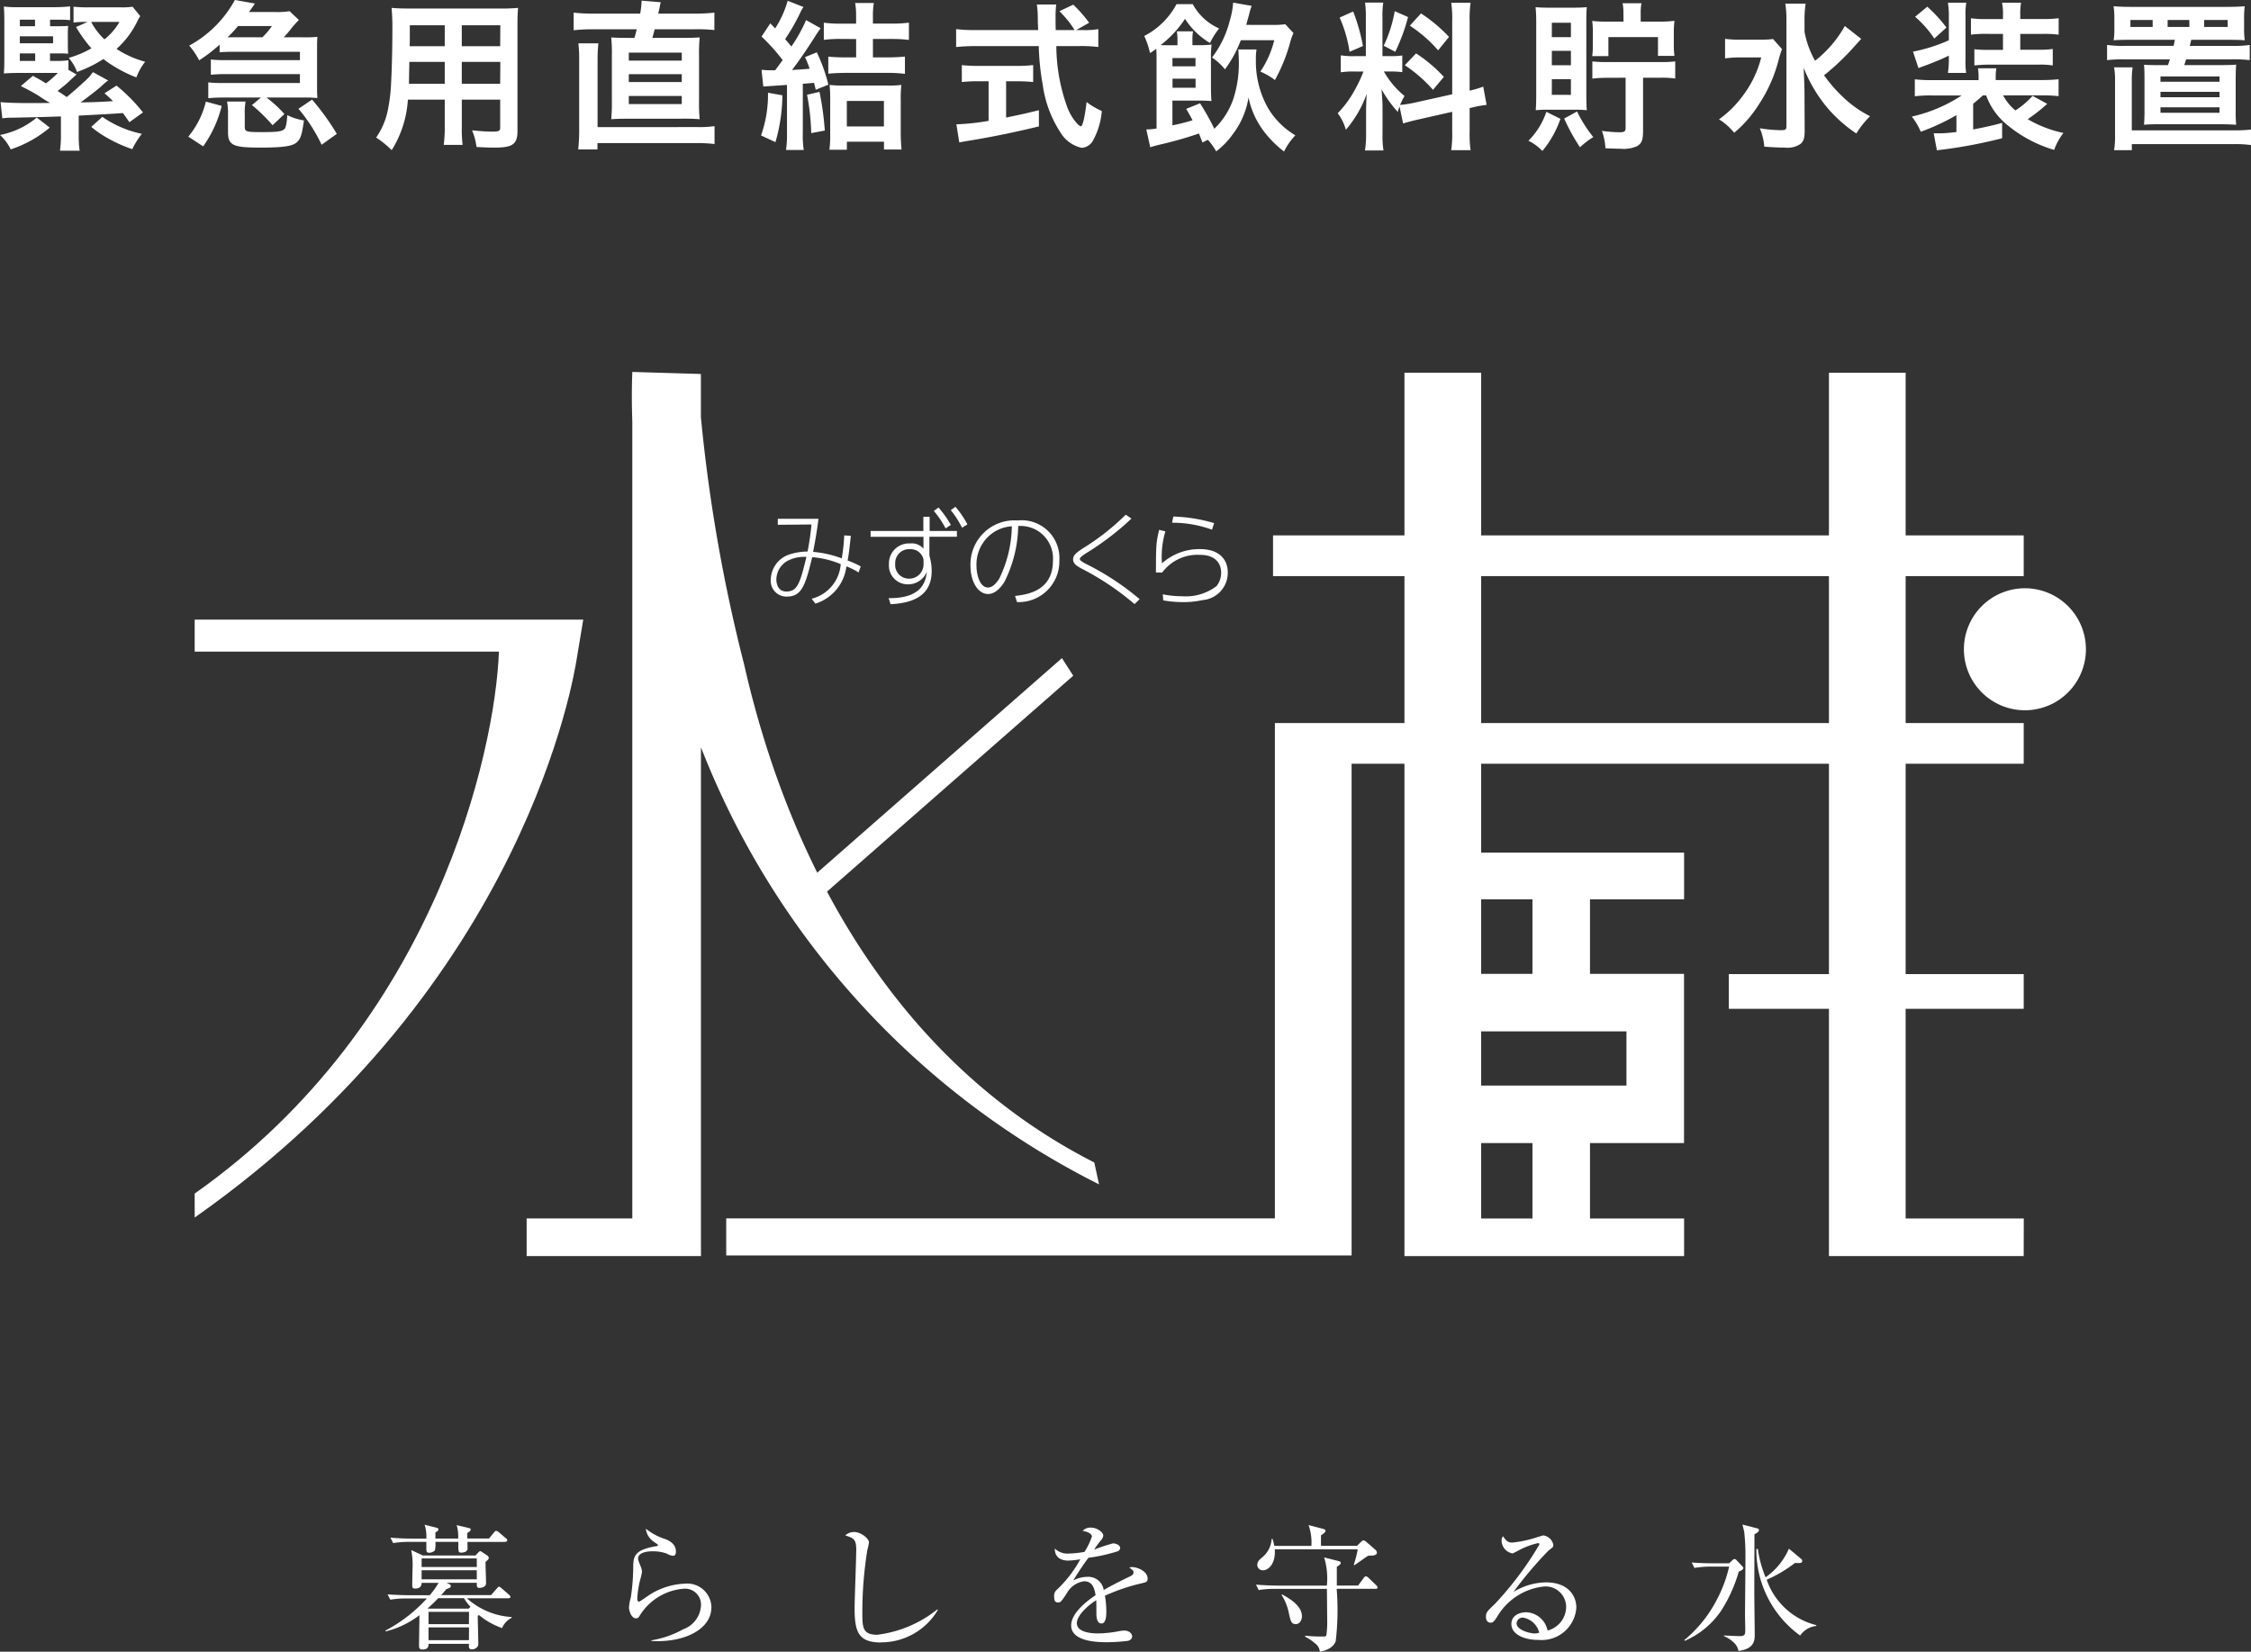 <svg id="logo" xmlns="http://www.w3.org/2000/svg" width="97.183" height="71.319" viewBox="0 0 97.183 71.319">
  <rect x="0" y="0" width="97.183" height="71.319" fill="#333333" stroke="none"/>
  <g id="グループ_12931" data-name="グループ 12931">
    <path id="パス_20958" data-name="パス 20958" d="M2.147,5.77a5.07,5.07,0,0,1-1.685.94A2.072,2.072,0,0,0,0,6.088a3.516,3.516,0,0,0,1.588-.753Zm.013-2.879h.229a3.917,3.917,0,0,0,.566-.028v.414l.352.2c-.117.1-.117.1-.414.38-.069.062-.207.172-.407.331.186.118.235.152.394.263.207-.172.47-.394.732-.642a2.187,2.187,0,0,0,.4-.435l.656.359a2.937,2.937,0,0,0-.29.249c-.214.186-.642.518-.9.7.7-.013.7-.013,1.4-.055-.1-.1-.166-.166-.366-.339l.518-.331A7.223,7.223,0,0,1,6.173,5.115l-.586.421L5.31,5.142c-.448.034-1.353.082-1.912.11v.815a4.485,4.485,0,0,0,.041.7h-.85a4.672,4.672,0,0,0,.041-.7V5.287c-.849.028-1.043.034-2.092.055A2.751,2.751,0,0,0,.1,5.37l-.076-.7c.2.021.655.041,1.147.041.068,0,.718,0,.994-.007a4.971,4.971,0,0,1-.483-.3c-.221-.138-.414-.242-.781-.428l.518-.442c.29.159.387.214.566.325a4.446,4.446,0,0,0,.511-.449H.732c-.214,0-.352.007-.566.021.014-.172.021-.352.021-.628V1.192C.186.881.18.729.165.543A4.855,4.855,0,0,0,.8.57H2.327a6.349,6.349,0,0,0,.7-.034V1.13c-.152-.014-.31-.021-.546-.021H2.161v.283h.318c.235,0,.353-.007.463-.014-.007.1-.013.18-.013.338V2.2c0,.186.007.276.013.379-.186-.013-.241-.013-.483-.013h-.3ZM1.512,1.11H.857v.283h.655Zm.78.718H.856v.3H2.292ZM.856,2.891h.663V2.567H.856ZM6.056.958a1.736,1.736,0,0,0-.1.165,3.872,3.872,0,0,1-.925,1.25,4.279,4.279,0,0,0,1.236.552,2.608,2.608,0,0,0-.38.677,5.694,5.694,0,0,1-1.029-.517,3.8,3.8,0,0,1-.393-.276,5.443,5.443,0,0,1-1.14.559,1.865,1.865,0,0,0-.359-.608,4.246,4.246,0,0,0,.981-.414,5.732,5.732,0,0,1-.663-.919l.5-.221H3.7a3.9,3.9,0,0,0-.525.028V.55a5.632,5.632,0,0,0,.656.027H5.206A2.944,2.944,0,0,0,5.724.55Zm-2.12.248a2.869,2.869,0,0,0,.573.753,2.612,2.612,0,0,0,.649-.753Zm.483,4.1a4.609,4.609,0,0,0,1.706.732,3.379,3.379,0,0,0-.414.663A6.074,6.074,0,0,1,4.64,6.22a4.406,4.406,0,0,1-.7-.483Z" transform="translate(0 -0.26)" fill="#fff"/>
    <path id="パス_20959" data-name="パス 20959" d="M15.788,5.9a3.731,3.731,0,0,0,.759-1.513l.684.186a5.119,5.119,0,0,1-.8,1.747Zm5.131-4.289a4.009,4.009,0,0,0,.442-.021c-.006.1-.013.214-.013.4V3.833c0,.172.007.3.013.4-.214-.014-.283-.021-.428-.021H19.165a5.3,5.3,0,0,1,.773.712l-.511.483a7.3,7.3,0,0,0-.891-.87l.387-.325H17.286a6.285,6.285,0,0,0-.635.028V3.557a5.1,5.1,0,0,0,.635.027h3.321V3.2H17.39c-.248,0-.373.007-.628.027V2.569a5.044,5.044,0,0,0,.628.027h3.218V2.237H17.652c-.179,0-.345.007-.511.021V1.927a6.387,6.387,0,0,1-.884.677,3.294,3.294,0,0,0-.428-.635A4.939,4.939,0,0,0,17.8,0l.863.152c-.117.18-.145.214-.255.366H19.5a3.485,3.485,0,0,0,.663-.034l.4.379a4.265,4.265,0,0,0-.345.387,3.315,3.315,0,0,1-.311.359ZM18.226,5.455c0,.234.041.249.773.249.621,0,.822-.028.932-.125.07-.062.111-.262.131-.608a2.413,2.413,0,0,0,.718.228c-.083.608-.138.787-.3.939-.18.173-.594.235-1.582.235-1.194,0-1.395-.1-1.395-.677V4.944a2.64,2.64,0,0,0-.042-.559h.8a2.631,2.631,0,0,0-.034.559Zm.766-3.847a3.513,3.513,0,0,0,.408-.483H17.935a5.1,5.1,0,0,1-.449.483h1.505ZM21.133,4.3A10.629,10.629,0,0,1,22.2,5.78l-.656.47a7.029,7.029,0,0,0-1-1.553Z" transform="translate(-7.659)" fill="#fff"/>
    <path id="パス_20960" data-name="パス 20960" d="M32.909,4.621a4.634,4.634,0,0,1-.7,2.182,4.165,4.165,0,0,0-.67-.545,3.148,3.148,0,0,0,.5-1.167,7.12,7.12,0,0,0,.138-1.057c.034-.58.062-1.561.062-2.375a9.451,9.451,0,0,0-.034-1c.241.021.421.028.794.028h3.874a7.548,7.548,0,0,0,.794-.028c-.021.235-.027.408-.027.78V5.975c0,.573-.207.718-.994.718-.214,0-.566-.014-.774-.028a2.764,2.764,0,0,0-.193-.718c.345.035.649.056.87.056.284,0,.345-.028.345-.173V4.621H35.237V5.753a6.043,6.043,0,0,0,.034.822h-.815A5.673,5.673,0,0,0,34.5,5.76V4.621ZM34.5,2.991H32.971c0,.2-.007.338-.007.435-.007.324-.007.372-.007.511H34.5Zm0-1.582H32.992v.712l-.006.194H34.5Zm2.4,0H35.236v.905h1.657Zm0,1.582H35.236v.946h1.657Z" transform="translate(-15.299 -0.319)" fill="#fff"/>
    <path id="パス_20961" data-name="パス 20961" d="M50.974.613a3.305,3.305,0,0,0,.062-.56l.828.07a1.4,1.4,0,0,0-.048.221c-.014.069-.014.069-.062.269h1.561a6.893,6.893,0,0,0,.863-.042v.753a6.706,6.706,0,0,0-.863-.034H51.6c-.034.137-.048.193-.1.372h1.222c.428,0,.614-.006.822-.021a6.89,6.89,0,0,0-.028.794V4.4a6.678,6.678,0,0,0,.028.773,8.2,8.2,0,0,0-.822-.021H50.539c-.435,0-.587.007-.815.021a6.99,6.99,0,0,0,.028-.773V2.436a6.888,6.888,0,0,0-.028-.794c.214.014.4.021.828.021h.173c.034-.1.069-.241.1-.372H48.917a7.149,7.149,0,0,0-.815.041V.571a6.737,6.737,0,0,0,.828.042Zm2.465,4.9a4.654,4.654,0,0,0,.746-.041v.773a6.442,6.442,0,0,0-.815-.041h-4.24v.276H48.3a8.461,8.461,0,0,0,.041-.953V2.671a6.488,6.488,0,0,0-.034-.774h.863a7.015,7.015,0,0,0-.035.732V5.516ZM50.484,2.643H52.77V2.3H50.484Zm0,.925H52.77V3.23H50.484Zm0,.953H52.77V4.169H50.484Z" transform="translate(-23.336 -0.026)" fill="#fff"/>
    <path id="パス_20962" data-name="パス 20962" d="M64.74,4.148a7.421,7.421,0,0,1-.3,2.023l-.621-.29a5.288,5.288,0,0,0,.3-1.844Zm-.9-1.1c.186.014.276.021.456.021h.131c.172-.228.2-.269.324-.442a8.023,8.023,0,0,0-.911-1.015l.38-.573.207.221A4.376,4.376,0,0,0,64.969.067l.683.269a1.334,1.334,0,0,0-.145.256,8.828,8.828,0,0,1-.649,1.132c.117.131.145.166.269.318A6.439,6.439,0,0,0,65.763.9l.629.353c-.09.124-.131.18-.242.359-.422.656-.69,1.049-.995,1.443.338-.021.47-.028.76-.055a3.646,3.646,0,0,0-.2-.5l.511-.207a7.116,7.116,0,0,1,.5,1.395l-.545.221c-.035-.145-.048-.2-.076-.3-.214.021-.214.021-.483.041V5.785a4.13,4.13,0,0,0,.041.725h-.767a4.254,4.254,0,0,0,.042-.732V3.7l-1.022.069ZM66.343,4a12.6,12.6,0,0,1,.228,1.671l-.586.11a9.823,9.823,0,0,0-.18-1.657Zm.939-2.286a5.4,5.4,0,0,0-.753.041V1.013a5.44,5.44,0,0,0,.759.041h.635V.688a3.031,3.031,0,0,0-.042-.525h.808A3.085,3.085,0,0,0,68.649.7v.352h.788a5.553,5.553,0,0,0,.766-.041v.746a5.986,5.986,0,0,0-.766-.041h-.788v.794h.636a7.106,7.106,0,0,0,.746-.034v.746a5.756,5.756,0,0,0-.739-.042H67.454c-.249,0-.518.014-.732.034V2.477a7.2,7.2,0,0,0,.746.034h.456V1.718ZM67.523,6.5h-.753a4.693,4.693,0,0,0,.034-.677V4.363a5.321,5.321,0,0,0-.027-.663,4.963,4.963,0,0,0,.614.027H69.27a4.4,4.4,0,0,0,.608-.027,5.058,5.058,0,0,0-.028.663V5.757c0,.269.014.532.035.732h-.759V6.151h-1.6Zm0-1.008h1.6v-1.1h-1.6Z" transform="translate(-30.962 -0.033)" fill="#fff"/>
    <path id="パス_20963" data-name="パス 20963" d="M85.643,1.48a3.341,3.341,0,0,0,.67-.041v.773a6.022,6.022,0,0,0-.807-.041H84.5A7.878,7.878,0,0,0,84.98,4.83a2.24,2.24,0,0,0,.414.683.5.5,0,0,0,.159.125c.082,0,.166-.332.255-1.05a3.108,3.108,0,0,0,.656.387,3.189,3.189,0,0,1-.394,1.3.6.6,0,0,1-.477.29,1.431,1.431,0,0,1-.919-.67,5.026,5.026,0,0,1-.766-2.079,10.8,10.8,0,0,1-.166-1.643H80.982a7.206,7.206,0,0,0-.808.041V1.439a6.317,6.317,0,0,0,.808.041h2.734C83.7,1.122,83.7,1.122,83.7.914a3.994,3.994,0,0,0-.041-.538h.836a4.641,4.641,0,0,0-.028.559c0,.118,0,.318.007.546h.815a4.223,4.223,0,0,0-.656-.815l.6-.283a6.029,6.029,0,0,1,.684.781l-.56.317ZM81.12,3.69a6.733,6.733,0,0,0-.7.034V2.993a6.152,6.152,0,0,0,.711.034H82.8a5.909,5.909,0,0,0,.7-.034v.732a6.721,6.721,0,0,0-.691-.034h-.477V5.258c.484-.1.753-.152,1.416-.318v.7c-1.167.283-2.258.5-3.183.643-.062.013-.138.027-.255.048l-.125-.781A9.843,9.843,0,0,0,81.576,5.4V3.69Z" transform="translate(-38.895 -0.182)" fill="#fff"/>
    <path id="パス_20964" data-name="パス 20964" d="M98.461,6.263c-.069-.186-.1-.255-.152-.387A16.826,16.826,0,0,1,96.6,6.36c-.137.034-.3.076-.393.111L96.037,5.7a2.8,2.8,0,0,0,.442-.041v-3c0-.159,0-.263-.013-.442a2.509,2.509,0,0,1-.27.186,3.412,3.412,0,0,0-.249-.739A3.277,3.277,0,0,0,97.342.29h.7a2.4,2.4,0,0,0,1.139,1.05,3.107,3.107,0,0,0-.394.629A3.275,3.275,0,0,1,97.708.925a4.659,4.659,0,0,1-1.05,1.132c.111.007.179.007.352.007h.373V1.816a2.035,2.035,0,0,0-.028-.353h.7a1.857,1.857,0,0,0-.027.345v.255h.262a4.581,4.581,0,0,0,.566-.028,4.051,4.051,0,0,0-.028.566V3.819c0,.29.007.448.021.656-.186-.014-.283-.021-.545-.021h-1.14v1.07a8.447,8.447,0,0,0,.87-.221c-.083-.159-.131-.242-.276-.491l.6-.241a10.772,10.772,0,0,1,.615,1.1,3.235,3.235,0,0,0,.828-1.312,4.94,4.94,0,0,0,.228-1.705c0-.131-.013-.318-.021-.408h.788a2.2,2.2,0,0,0-.028.414,4.107,4.107,0,0,0,.49,2.058,3.354,3.354,0,0,0,1.215,1.236,2.751,2.751,0,0,0-.49.7,4.543,4.543,0,0,1-.925-.946,3.614,3.614,0,0,1-.608-1.388,3.521,3.521,0,0,1-.67,1.574,3.4,3.4,0,0,1-.725.753,2.936,2.936,0,0,0-.36-.5Zm-.3-3.646h-.995v.359h.995ZM97.169,3.9h.995V3.508h-.995Zm4.268-2.714a3.856,3.856,0,0,0,.6-.028l.353.38a2.822,2.822,0,0,0-.131.359,7.282,7.282,0,0,1-.67,1.671,2.817,2.817,0,0,0-.628-.366,4.2,4.2,0,0,0,.6-1.354h-1.444a5.157,5.157,0,0,1-.684,1.257,2.514,2.514,0,0,0-.559-.511,4.313,4.313,0,0,0,.76-1.568,3.589,3.589,0,0,0,.152-.8l.8.138a3.144,3.144,0,0,0-.118.4c-.048.166-.076.283-.117.421Z" transform="translate(-46.547 -0.111)" fill="#fff"/>
    <path id="パス_20965" data-name="パス 20965" d="M114.844,4.7c-.034.089-.041.124-.076.235a5.152,5.152,0,0,1-.7-.974c.035.47.042.566.042.787V5.884a4.036,4.036,0,0,0,.042.718h-.8a4.527,4.527,0,0,0,.048-.732V4.98c0-.276.013-.6.027-.828a4.765,4.765,0,0,1-.9,1.554,2.074,2.074,0,0,0-.352-.712,4.538,4.538,0,0,0,.746-1.022,5.85,5.85,0,0,0,.366-.78h-.359a3.615,3.615,0,0,0-.621.034V2.493a3.4,3.4,0,0,0,.621.035h.462V.892a4.315,4.315,0,0,0-.035-.677h.787a4.1,4.1,0,0,0-.035.669V2.528h.324a3.521,3.521,0,0,0,.532-.028v.719a3.963,3.963,0,0,0-.546-.028h-.248a3.665,3.665,0,0,0,.891,1.057,4.228,4.228,0,0,0-.194.387,4.677,4.677,0,0,0,.636-.1l1.616-.359V1.023a4.669,4.669,0,0,0-.042-.8h.836a4.891,4.891,0,0,0-.041.794v3a4.289,4.289,0,0,0,.587-.172l.145.787a5.048,5.048,0,0,0-.663.125l-.069.013V5.773a5.076,5.076,0,0,0,.041.815h-.836a4.942,4.942,0,0,0,.042-.821V4.932l-1.464.331c-.3.069-.5.124-.656.172Zm-2-4.1a8.368,8.368,0,0,1,.422,1.491l-.58.249a5.584,5.584,0,0,0-.428-1.478Zm2.369.241a8.379,8.379,0,0,1-.552,1.5l-.5-.263a5.733,5.733,0,0,0,.476-1.492Zm.345,1.568a6.28,6.28,0,0,1,1.2,1.015l-.469.559a6.06,6.06,0,0,0-1.216-1.063Zm.214-1.727a6.724,6.724,0,0,1,1.209,1.015l-.47.58a5.836,5.836,0,0,0-1.222-1.064Z" transform="translate(-54.422 -0.104)" fill="#fff"/>
    <path id="パス_20966" data-name="パス 20966" d="M129.548,5.261a4.381,4.381,0,0,1-.781,1.389,2.059,2.059,0,0,0-.6-.442,3.226,3.226,0,0,0,.774-1.25Zm-.566-.393a4.482,4.482,0,0,0-.5.021c.014-.172.021-.4.021-.663V1.083c0-.221-.007-.428-.028-.643.159.014.318.021.608.021H130.1c.249,0,.414-.007.587-.021-.014.152-.021.31-.021.6v3.2c0,.29.007.5.021.649a4.693,4.693,0,0,0-.518-.021Zm.194-3.135H130V1.111h-.822Zm0,1.215H130V2.326h-.822Zm0,1.278H130V3.549h-.822Zm1.091.718a5.637,5.637,0,0,0,.7,1.105,3.314,3.314,0,0,0-.574.442,8.507,8.507,0,0,1-.684-1.243Zm2-4.254a2.069,2.069,0,0,0-.035-.421h.815a2.179,2.179,0,0,0-.034.428v.366h.781a5.076,5.076,0,0,0,.677-.034,4.1,4.1,0,0,0-.028.525v.5a3.261,3.261,0,0,0,.028.49h-.712V1.732h-2.14v.821h-.7a3.133,3.133,0,0,0,.028-.47V1.518a3.216,3.216,0,0,0-.028-.483,5.524,5.524,0,0,0,.683.028h.67Zm-.712,2.8a5.141,5.141,0,0,0-.629.034V2.782a5.077,5.077,0,0,0,.629.028h2.32a5.077,5.077,0,0,0,.629-.028V3.52a4.017,4.017,0,0,0-.629-.034h-.76V5.8c0,.366-.062.525-.248.636a1.429,1.429,0,0,1-.719.117c-.152,0-.455-.013-.656-.021a2.81,2.81,0,0,0-.152-.753,5.461,5.461,0,0,0,.767.062c.2,0,.255-.042.255-.179V3.486Z" transform="translate(-62.179 -0.13)" fill="#fff"/>
    <path id="パス_20967" data-name="パス 20967" d="M146.864,2.269a4.424,4.424,0,0,0-.145.463,6.332,6.332,0,0,1-.877,1.961A5.123,5.123,0,0,1,144.8,5.881a2.664,2.664,0,0,0-.656-.58,4.486,4.486,0,0,0,1-.98,4.6,4.6,0,0,0,.822-1.692h-.87a4.646,4.646,0,0,0-.69.041V1.827a4.849,4.849,0,0,0,.739.034h.725a4.065,4.065,0,0,0,.608-.027Zm3.419-.442c-.007.007-.131.145-.366.407A10.52,10.52,0,0,1,148.68,3.4a6.18,6.18,0,0,0,.787.911,4.78,4.78,0,0,0,1.2.856,3.845,3.845,0,0,0-.594.746,6.044,6.044,0,0,1-1.181-1.029A6.185,6.185,0,0,1,147.8,3.077c.027.69.035.849.035,1.077l.007,1.651c0,.31-.048.449-.18.559a.99.99,0,0,1-.663.159c-.255,0-.629-.021-.9-.041a2.484,2.484,0,0,0-.193-.794,6.345,6.345,0,0,0,.9.083c.207,0,.249-.028.249-.172V1.033a4.5,4.5,0,0,0-.048-.725h.877a4.482,4.482,0,0,0-.048.732v.483a4.034,4.034,0,0,0,.456,1.25,5.063,5.063,0,0,0,1.285-1.5Z" transform="translate(-69.929 -0.149)" fill="#fff"/>
    <path id="パス_20968" data-name="パス 20968" d="M163.38,4.233c-.131.124-.214.193-.414.359V5.7c.456-.083.967-.2,1.25-.283v.663A20.839,20.839,0,0,1,161.4,6.6l-.138-.732h.29c.131,0,.4-.021.691-.056V5.082a9.159,9.159,0,0,1-1.54.718,2.775,2.775,0,0,0-.387-.655,6.51,6.51,0,0,0,2.154-.912H161.2a5.963,5.963,0,0,0-.753.034V3.536a6.141,6.141,0,0,0,.78.034H163.2V3.46a2.344,2.344,0,0,0-.027-.4h.794a2.27,2.27,0,0,0-.027.407v.1h1.968a6.692,6.692,0,0,0,.746-.034v.731a6.025,6.025,0,0,0-.752-.034h-1.644a2.153,2.153,0,0,0,.532.649,3.541,3.541,0,0,0,.739-.629l.635.345a8,8,0,0,1-.842.663,5.159,5.159,0,0,0,1.54.594,2.726,2.726,0,0,0-.4.732,5.669,5.669,0,0,1-2.113-1.153,2.908,2.908,0,0,1-.822-1.2Zm-1.464-1.72c-.283.138-.511.235-.925.394-.207.076-.235.083-.387.145l-.235-.711a7.094,7.094,0,0,0,1.547-.491V.808a3.433,3.433,0,0,0-.041-.58h.794a3.008,3.008,0,0,0-.034.58V2.631a3.859,3.859,0,0,0,.028.628h-.788a3.888,3.888,0,0,0,.041-.628ZM160.984.4a6.112,6.112,0,0,1,.828.9l-.524.476a4.525,4.525,0,0,0-.829-.94Zm2.569,1.174a4.75,4.75,0,0,0-.683.034V.9a4.629,4.629,0,0,0,.683.034h.7V.773a2.326,2.326,0,0,0-.042-.545h.822A2.693,2.693,0,0,0,165,.759V.932h.967a4.734,4.734,0,0,0,.69-.034v.711a4.563,4.563,0,0,0-.69-.034H165v.684h.753a3.971,3.971,0,0,0,.649-.034v.712a3.534,3.534,0,0,0-.628-.035h-2.079a5.93,5.93,0,0,0-.677.035v-.7a5.081,5.081,0,0,0,.635.028h.6V1.574Z" transform="translate(-77.778 -0.111)" fill="#fff"/>
    <path id="パス_20969" data-name="パス 20969" d="M177.686,1.973c-.318,0-.58.007-.718.021A3.049,3.049,0,0,0,177,1.455V1.089a3.343,3.343,0,0,0-.035-.566c.221.021.483.028.781.028h4.115c.3,0,.643-.014.767-.028a4.184,4.184,0,0,0-.027.566v.366a3.748,3.748,0,0,0,.027.539c-.138-.014-.366-.021-.7-.021h-1.609c-.042.173-.042.173-.062.263h1.8a4.837,4.837,0,0,0,.787-.041V2.85a6.3,6.3,0,0,0-.787-.034H180.1l-.083.249h1.6c.276,0,.5-.007.642-.021-.013.166-.021.352-.021.663V5.025a5.735,5.735,0,0,0,.021.615c-.283-.014-.4-.021-.67-.021H178.95c-.269,0-.373,0-.67.021.014-.187.021-.352.021-.615V3.707c0-.318-.006-.491-.021-.656.221.014.3.014.636.014h.4c.048-.145.048-.152.083-.249h-1.927a6.383,6.383,0,0,0-.787.034V2.194a4.9,4.9,0,0,0,.787.041h2.086c.027-.117.027-.138.055-.263Zm4.427,3.909a6.082,6.082,0,0,0,.787-.034v.67a4.943,4.943,0,0,0-.787-.041h-4.358v.262h-.767a3.715,3.715,0,0,0,.041-.684V3.783a3.215,3.215,0,0,0-.041-.621h.8a3.757,3.757,0,0,0-.035.614V5.882Zm-3.46-4.765h-.96v.3h.96Zm.338,2.666h2.548V3.555h-2.548Zm0,.67h2.548V4.218h-2.548Zm0,.67h2.548V4.887h-2.548Zm1.243-4.006H179.3v.3h.939Zm1.657,0h-1.015v.3h1.015Z" transform="translate(-85.716 -0.254)" fill="#fff"/>
    <path id="パス_20970" data-name="パス 20970" d="M37.359,136.6a3.241,3.241,0,0,1-1-.562.3.3,0,0,0-.053.035c0,.188.024,1.036.024,1.212s-.193.234-.264.234c-.152,0-.146-.082-.14-.24H34.181c0,.094,0,.246-.264.246-.146,0-.146-.088-.146-.182,0-.2.017-1.112.017-1.3a3.963,3.963,0,0,1-1.457.7l-.012-.035a6.466,6.466,0,0,0,1.791-1.388h-.889a4.178,4.178,0,0,0-.691.053l-.117-.229c.4.029.82.036.9.036h.92a3.309,3.309,0,0,0,.38-.533h-.732c.006.194-.14.246-.275.246-.105,0-.129-.041-.129-.129,0-.105.011-.574.011-.672a3.506,3.506,0,0,0-.052-.861l.5.234h2.271l.1-.106c.053-.053.082-.082.106-.082s.058.029.082.041l.229.152a.138.138,0,0,1,.058.1c0,.047-.018.064-.141.176,0,.146.024.79.024.919,0,.158-.194.2-.281.2-.123,0-.123-.07-.117-.222H34.96l.141.07a.079.079,0,0,1,.041.076c0,.059-.041.076-.193.129-.088.105-.134.163-.222.257h2.153l.252-.287c.041-.041.064-.076.087-.076.042,0,.082.041.112.064l.327.286c.035.036.059.053.059.094s-.053.058-.093.058H35.838a3.17,3.17,0,0,0,1.932.808v.034a.875.875,0,0,0-.41.434m.135-3.711H35.861c0,.047.005.251.005.292,0,.117-.134.169-.263.169s-.141,0-.135-.462H34.48a1.406,1.406,0,0,1-.024.369.365.365,0,0,1-.252.1c-.117,0-.117-.082-.117-.17v-.3h-.743a4.208,4.208,0,0,0-.69.052l-.117-.234c.392.036.79.041.9.041h.649a1.6,1.6,0,0,0-.076-.6l.515.129c.035.012.082.024.082.076s-.035.07-.129.129v.263h.983a1.8,1.8,0,0,0-.064-.579l.515.123c.041.012.088.018.088.07s-.047.088-.146.146v.24h.937l.216-.263c.036-.041.059-.07.094-.07a.233.233,0,0,1,.111.058l.31.264c.029.023.059.047.059.088s-.047.064-.088.064m-1.229.719H33.883v.369h2.382Zm0,.509H33.883v.392h2.382Zm-.556,1.206H34.6a5.905,5.905,0,0,1-.457.439l.018.011h1.756l.076-.076a1.887,1.887,0,0,1-.281-.375m.217.592H34.181v.532h1.744Zm0,.672H34.181v.55h1.744Z" transform="translate(-15.68 -66.3)" fill="#fff"/>
    <path id="パス_20971" data-name="パス 20971" d="M53.713,137.317v-.035a4.238,4.238,0,0,0,1.375-.48,1.153,1.153,0,0,0,.761-1,.688.688,0,0,0-.737-.749,2.456,2.456,0,0,0-1.914,1.176.177.177,0,0,1-.146.105c-.216,0-.31-.345-.31-.468a1.929,1.929,0,0,1,.077-.422,8.988,8.988,0,0,0,.105-1.229c0-.533,0-.837,1.013-1,.035-.006.053-.011.053-.041s-.018-.041-.158-.135a.794.794,0,0,1-.363-.579,2.506,2.506,0,0,0,.843.451c.129.053.457.187.457.539,0,.129-.047.182-.123.182a.611.611,0,0,1-.27-.094,1.747,1.747,0,0,0-.608-.1c-.445,0-.633.14-.633.31,0,.058.012.094.129.386a.673.673,0,0,1,.041.2,3.411,3.411,0,0,1-.082.345,4.15,4.15,0,0,0-.123.8c0,.036.006.135.076.135.035,0,.4-.264.474-.31a3.06,3.06,0,0,1,1.51-.469,1.043,1.043,0,0,1,1.141,1.018c0,.966-1.194,1.539-2.587,1.458" transform="translate(-25.587 -66.454)" fill="#fff"/>
    <path id="パス_20972" data-name="パス 20972" d="M72.43,137.508c-.99,0-1.148-.457-1.148-1.492,0-.3.071-2.2.071-2.511,0-.457-.111-.5-.474-.62a.558.558,0,0,1,.386-.147c.287,0,.638.281.638.451a2.934,2.934,0,0,1-.071.327,16.908,16.908,0,0,0-.216,2.67c0,.661,0,.989.644.989a5.159,5.159,0,0,0,2.593-1.095l.023.023a2.842,2.842,0,0,1-2.446,1.4" transform="translate(-34.386 -66.587)" fill="#fff"/>
    <path id="パス_20973" data-name="パス 20973" d="M92.236,134.762a8.242,8.242,0,0,0-1.644.55,3.979,3.979,0,0,1,.059.691c0,.123,0,.509-.211.509s-.217-.334-.217-.433,0-.486-.006-.574c-.392.246-.837.673-.837.99,0,.445.767.445.936.445a5.251,5.251,0,0,0,.9-.1,1.245,1.245,0,0,1,.2-.023c.251,0,.351.152.351.257s-.105.17-.182.187a7.788,7.788,0,0,1-.9.059c-.322,0-1.551,0-1.551-.725,0-.551.72-1.083,1.054-1.306-.053-.31-.135-.6-.5-.6a1,1,0,0,0-.732.5c-.264.41-.287.415-.387.415-.141,0-.169-.1-.169-.24a.346.346,0,0,1,.129-.322,5.238,5.238,0,0,0,1-1.305,3.2,3.2,0,0,1-.521.058c-.4,0-.591-.216-.579-.521a.772.772,0,0,0,.6.217,4.5,4.5,0,0,0,.679-.071,3.107,3.107,0,0,0,.322-.667c0-.082-.129-.2-.4-.24a.444.444,0,0,1,.357-.141c.287,0,.533.216.533.339a.353.353,0,0,1-.094.2,3.8,3.8,0,0,0-.3.41,7.668,7.668,0,0,1,.813-.269c.141,0,.31.082.31.2a.163.163,0,0,1-.123.146,7.052,7.052,0,0,1-1.246.275,11.5,11.5,0,0,0-.656.983,1.267,1.267,0,0,1,.6-.158.669.669,0,0,1,.715.568c.4-.235.972-.51,1.141-.592.106-.052.146-.094.146-.169s-.047-.111-.181-.211a.347.347,0,0,1,.123-.018c.211,0,.667.169.667.5,0,.135-.076.159-.2.182" transform="translate(-42.888 -66.41)" fill="#fff"/>
    <path id="パス_20974" data-name="パス 20974" d="M110.48,134.914h-1.674a11.592,11.592,0,0,1-.041,2.259c-.058.176-.251.38-.685.457a.5.5,0,0,0-.211-.363,2.146,2.146,0,0,0-.427-.287l.006-.041a6.969,6.969,0,0,0,.743.035c.117,0,.141,0,.17-.053a4.375,4.375,0,0,0,.035-.7c0-.088-.006-.491-.006-.737l-.006-.568h-2.26a3.9,3.9,0,0,0-.685.052l-.117-.234c.363.029.726.041.9.041h2.16a3.11,3.11,0,0,0-.117-1.217l.6.152c.076.018.117.041.117.093s-.094.117-.17.158v.813h.919l.24-.328c.035-.047.059-.07.094-.07s.07.018.123.07l.322.31a.163.163,0,0,1,.059.106c0,.035-.035.053-.088.053m-.047-1.446c-.041.012-.234.012-.269.018-.088.053-.111.071-.316.217-.041.029-.188.129-.281.193l-.024-.023a4.5,4.5,0,0,0,.17-.667h-3.582c.047.6-.257.907-.509.907a.237.237,0,0,1-.246-.229c0-.158.106-.239.246-.357a1.1,1.1,0,0,0,.374-.767h.041c.023.082.047.164.076.3h1.6a2.232,2.232,0,0,0-.123-.9l.626.164c.064.018.106.041.106.088s-.07.117-.193.187c0,.006-.006.328,0,.457h1.556l.159-.158c.053-.053.088-.076.123-.076a.225.225,0,0,1,.123.07l.386.334a.173.173,0,0,1,.064.134c0,.064-.058.088-.111.1m-3.383,2.979c-.2,0-.234-.134-.31-.5a2.241,2.241,0,0,0-.31-.76l.023-.024c.252.141.855.462.855.942,0,.228-.141.339-.257.339" transform="translate(-51.097 -66.31)" fill="#fff"/>
    <path id="パス_20975" data-name="パス 20975" d="M126.839,137.535c-.562,0-1.141-.228-1.141-.685,0-.4.4-.509.644-.509a.984.984,0,0,1,.92.79,1.065,1.065,0,0,0,.8-1.03.885.885,0,0,0-.955-.872,2.669,2.669,0,0,0-1.984,1.241c-.146.234-.2.322-.322.322-.07,0-.2-.041-.2-.246s.047-.239.4-.58a14.487,14.487,0,0,0,1.908-2.552c0-.035-.018-.058-.065-.058a3.429,3.429,0,0,0-.837.316c-.011.006-.24.129-.257.129a.572.572,0,0,1-.474-.55.261.261,0,0,1,.064-.193c.135.222.24.275.4.275a5.1,5.1,0,0,0,1.077-.234c.041-.012.234-.076.264-.076a.517.517,0,0,1,.427.4c0,.094,0,.1-.211.258a16.776,16.776,0,0,0-1.51,1.785,2.734,2.734,0,0,1,1.405-.415c.942,0,1.311.562,1.311,1.094a1.5,1.5,0,0,1-1.662,1.387m-.637-.96a.265.265,0,0,0-.281.246c0,.3.6.439.772.439a.554.554,0,0,0,.205-.035.873.873,0,0,0-.7-.65" transform="translate(-60.447 -66.725)" fill="#fff"/>
    <path id="パス_20976" data-name="パス 20976" d="M143.593,134.144a6.436,6.436,0,0,1-.732,1.644,3.655,3.655,0,0,1-1.6,1.346l-.018-.035a5.573,5.573,0,0,0,1.4-1.738,5.748,5.748,0,0,0,.533-1.434h-.813a4.266,4.266,0,0,0-.685.058l-.117-.234c.386.03.79.035.9.035h.714l.152-.14a.12.12,0,0,1,.082-.047.144.144,0,0,1,.088.053l.246.258c.035.035.047.058.047.082,0,.064-.111.116-.2.152m.679-1.609c0,.4-.006,2.142-.006,2.5,0,.287.018,1.563.018,1.82,0,.234,0,.626-.7.714a.658.658,0,0,0-.217-.374,1.349,1.349,0,0,0-.41-.264V136.9c.047.006.592.029.673.029.222,0,.246-.064.246-.269,0-.1-.011-.556-.011-.644,0-.181.018-2.042.018-2.429a9.417,9.417,0,0,0-.053-1.165c-.012-.053-.064-.264-.077-.31l.633.164c.052.011.082.029.082.076s-.035.1-.2.182m1.978,4.372a4.565,4.565,0,0,1-1.891-3.74h.064a4.924,4.924,0,0,0,.334,1.223,2.916,2.916,0,0,0,1.007-1.235l.527.439a.1.1,0,0,1,.047.088c0,.111-.117.1-.31.088a5.815,5.815,0,0,1-1.223.726,3.048,3.048,0,0,0,2.143,1.961v.035a.96.96,0,0,0-.7.416" transform="translate(-68.524 -66.283)" fill="#fff"/>
    <path id="パス_20977" data-name="パス 20977" d="M16.324,82.033V81c10.422-7.335,12.98-19.15,13.135-23.4H16.324V56.217H33.1l-.287,1.726c-.1.575-2.156,14.007-16.485,24.09" transform="translate(-7.919 -29.463)" fill="#fff"/>
    <path id="パス_20978" data-name="パス 20978" d="M51.687,73.625H44.161V72h4.562V37.592c-.045-1.283,0-2.058,0-2.144l2.961.088V37.4A70.087,70.087,0,0,0,53.55,48.077c2.081,9.16,6.925,17.342,15.118,21.506l.205.945A35.572,35.572,0,0,1,51.687,51.655Z" transform="translate(-21.424 -19.388)" fill="#fff"/>
    <path id="パス_20979" data-name="パス 20979" d="M67.735,70.05l-.487-.761,11.224-9.842.487.76Z" transform="translate(-32.624 -31.03)" fill="#fff"/>
    <path id="パス_20980" data-name="パス 20980" d="M87.893,87.881h-27v-1.6H84.581V64.893H116.91V66.65H87.893Z" transform="translate(-29.54 -33.672)" fill="#fff"/>
    <rect id="長方形_10433" data-name="長方形 10433" width="12.732" height="1.499" transform="translate(74.638 42.061)" fill="#fff"/>
    <rect id="長方形_10434" data-name="長方形 10434" width="32.409" height="1.758" transform="translate(54.961 23.118)" fill="#fff"/>
    <path id="パス_20981" data-name="パス 20981" d="M161.772,73.655h-8.408V35.511h3.312V72.032h5.1Z" transform="translate(-74.403 -19.418)" fill="#fff"/>
    <path id="パス_20982" data-name="パス 20982" d="M129.843,73.655H117.77V35.511h3.312V72.032h8.761Z" transform="translate(-57.135 -19.418)" fill="#fff"/>
    <rect id="長方形_10435" data-name="長方形 10435" width="10.417" height="2.017" transform="translate(62.291 36.815)" fill="#fff"/>
    <path id="パス_20983" data-name="パス 20983" d="M131.4,93.235H120.986V90.752h7.929V88.412h-7.929V85.929H131.4Z" transform="translate(-58.695 -43.878)" fill="#fff"/>
    <rect id="長方形_10436" data-name="長方形 10436" width="2.484" height="4.437" transform="translate(66.161 49.253)" fill="#fff"/>
    <rect id="長方形_10437" data-name="長方形 10437" width="2.484" height="4.437" transform="translate(66.161 38.47)" fill="#fff"/>
    <path id="パス_20984" data-name="パス 20984" d="M164.68,56.22a2.634,2.634,0,1,1,2.635,2.635,2.635,2.635,0,0,1-2.635-2.635" transform="translate(-79.892 -28.186)" fill="#fff"/>
    <path id="パス_20985" data-name="パス 20985" d="M66.4,51.221a1.666,1.666,0,0,0,1.254-1.494,3.964,3.964,0,0,0-1.232-.3c-.28,1.161-.436,1.7-1.081,1.7a.675.675,0,0,1-.707-.733,1.163,1.163,0,0,1,.734-1.059,2.485,2.485,0,0,1,.854-.151,10.958,10.958,0,0,0,.169-1.169l-1.454.013v-.258h1.756c-.058.476-.138.943-.231,1.427a4.7,4.7,0,0,1,1.236.28,7.647,7.647,0,0,0,.107-.991l.285.018c-.062.574-.084.774-.138,1.067a4.151,4.151,0,0,1,.565.253l-.093.262a2.789,2.789,0,0,0-.525-.262,1.928,1.928,0,0,1-1.339,1.609Zm-.978-1.668a.934.934,0,0,0-.547.841c0,.16.062.516.431.516.494,0,.6-.4.867-1.495a1.578,1.578,0,0,0-.751.138" transform="translate(-31.357 -25.368)" fill="#fff"/>
    <path id="パス_20986" data-name="パス 20986" d="M76.726,47.8v.25H75.538v.808c.018.072.044.161.062.272a2.16,2.16,0,0,1,.036.409c0,.814-.48,1.365-1.774,1.423l-.084-.262c1.494.018,1.605-.774,1.65-1.139a.872.872,0,0,1-.827.543.809.809,0,0,1-.809-.858.864.864,0,0,1,.916-.907.651.651,0,0,1,.574.227l0-.515H73V47.8h2.277l0-.614h.271V47.8Zm-1.441,1.245a.558.558,0,0,0-.578-.458.6.6,0,0,0-.645.631.59.59,0,0,0,.574.64.616.616,0,0,0,.649-.6Zm.645-2.259a4.39,4.39,0,0,1,.534.752l-.227.15a4.008,4.008,0,0,0-.507-.752Zm.734-.031a4.27,4.27,0,0,1,.516.76l-.231.147a4.01,4.01,0,0,0-.489-.76Z" transform="translate(-35.413 -24.873)" fill="#fff"/>
    <path id="パス_20987" data-name="パス 20987" d="M83.3,51.16c.507-.062,1.636-.2,1.636-1.525a1.4,1.4,0,0,0-1.5-1.494,5.519,5.519,0,0,1-.6,2.419c-.245.387-.493.516-.7.516-.431,0-.76-.529-.76-1.214A1.9,1.9,0,0,1,83.413,47.9a1.631,1.631,0,0,1,1.8,1.725,1.758,1.758,0,0,1-1.827,1.8Zm-.965-2.721a1.666,1.666,0,0,0-.7,1.423c0,.365.138.933.494.933.143,0,.3-.084.489-.383a5.3,5.3,0,0,0,.543-2.259,1.575,1.575,0,0,0-.823.285" transform="translate(-39.477 -25.427)" fill="#fff"/>
    <path id="パス_20988" data-name="パス 20988" d="M92.638,51.281a11.8,11.8,0,0,0-2.308-1.543c-.151-.084-.347-.191-.347-.383s.147-.3.427-.485a10.305,10.305,0,0,0,1.845-1.449l.249.165a11.84,11.84,0,0,1-1.948,1.49c-.275.182-.28.214-.28.253s0,.076.267.218a11.438,11.438,0,0,1,2.312,1.52Z" transform="translate(-43.654 -25.196)" fill="#fff"/>
    <path id="パス_20989" data-name="パス 20989" d="M97.34,48.213a3.781,3.781,0,0,0-.147,1.378,2.421,2.421,0,0,1,1.632-.614c.938,0,1.209.543,1.209,1a1.182,1.182,0,0,1-1.081,1.2,3.877,3.877,0,0,1-.85.089,4.84,4.84,0,0,1-.854-.075l-.022-.262a4.3,4.3,0,0,0,.858.084,2.171,2.171,0,0,0,1.471-.445.939.939,0,0,0,.192-.587c0-.168-.062-.756-.921-.756a1.9,1.9,0,0,0-1.627.766l-.267-.005c0-.142,0-.773.009-.9a3.579,3.579,0,0,1,.133-.943Zm2.014-.075a5.031,5.031,0,0,0-1.725-.3l.054-.267a6.8,6.8,0,0,1,1.761.284Z" transform="translate(-47.027 -25.267)" fill="#fff"/>
  </g>
</svg>
